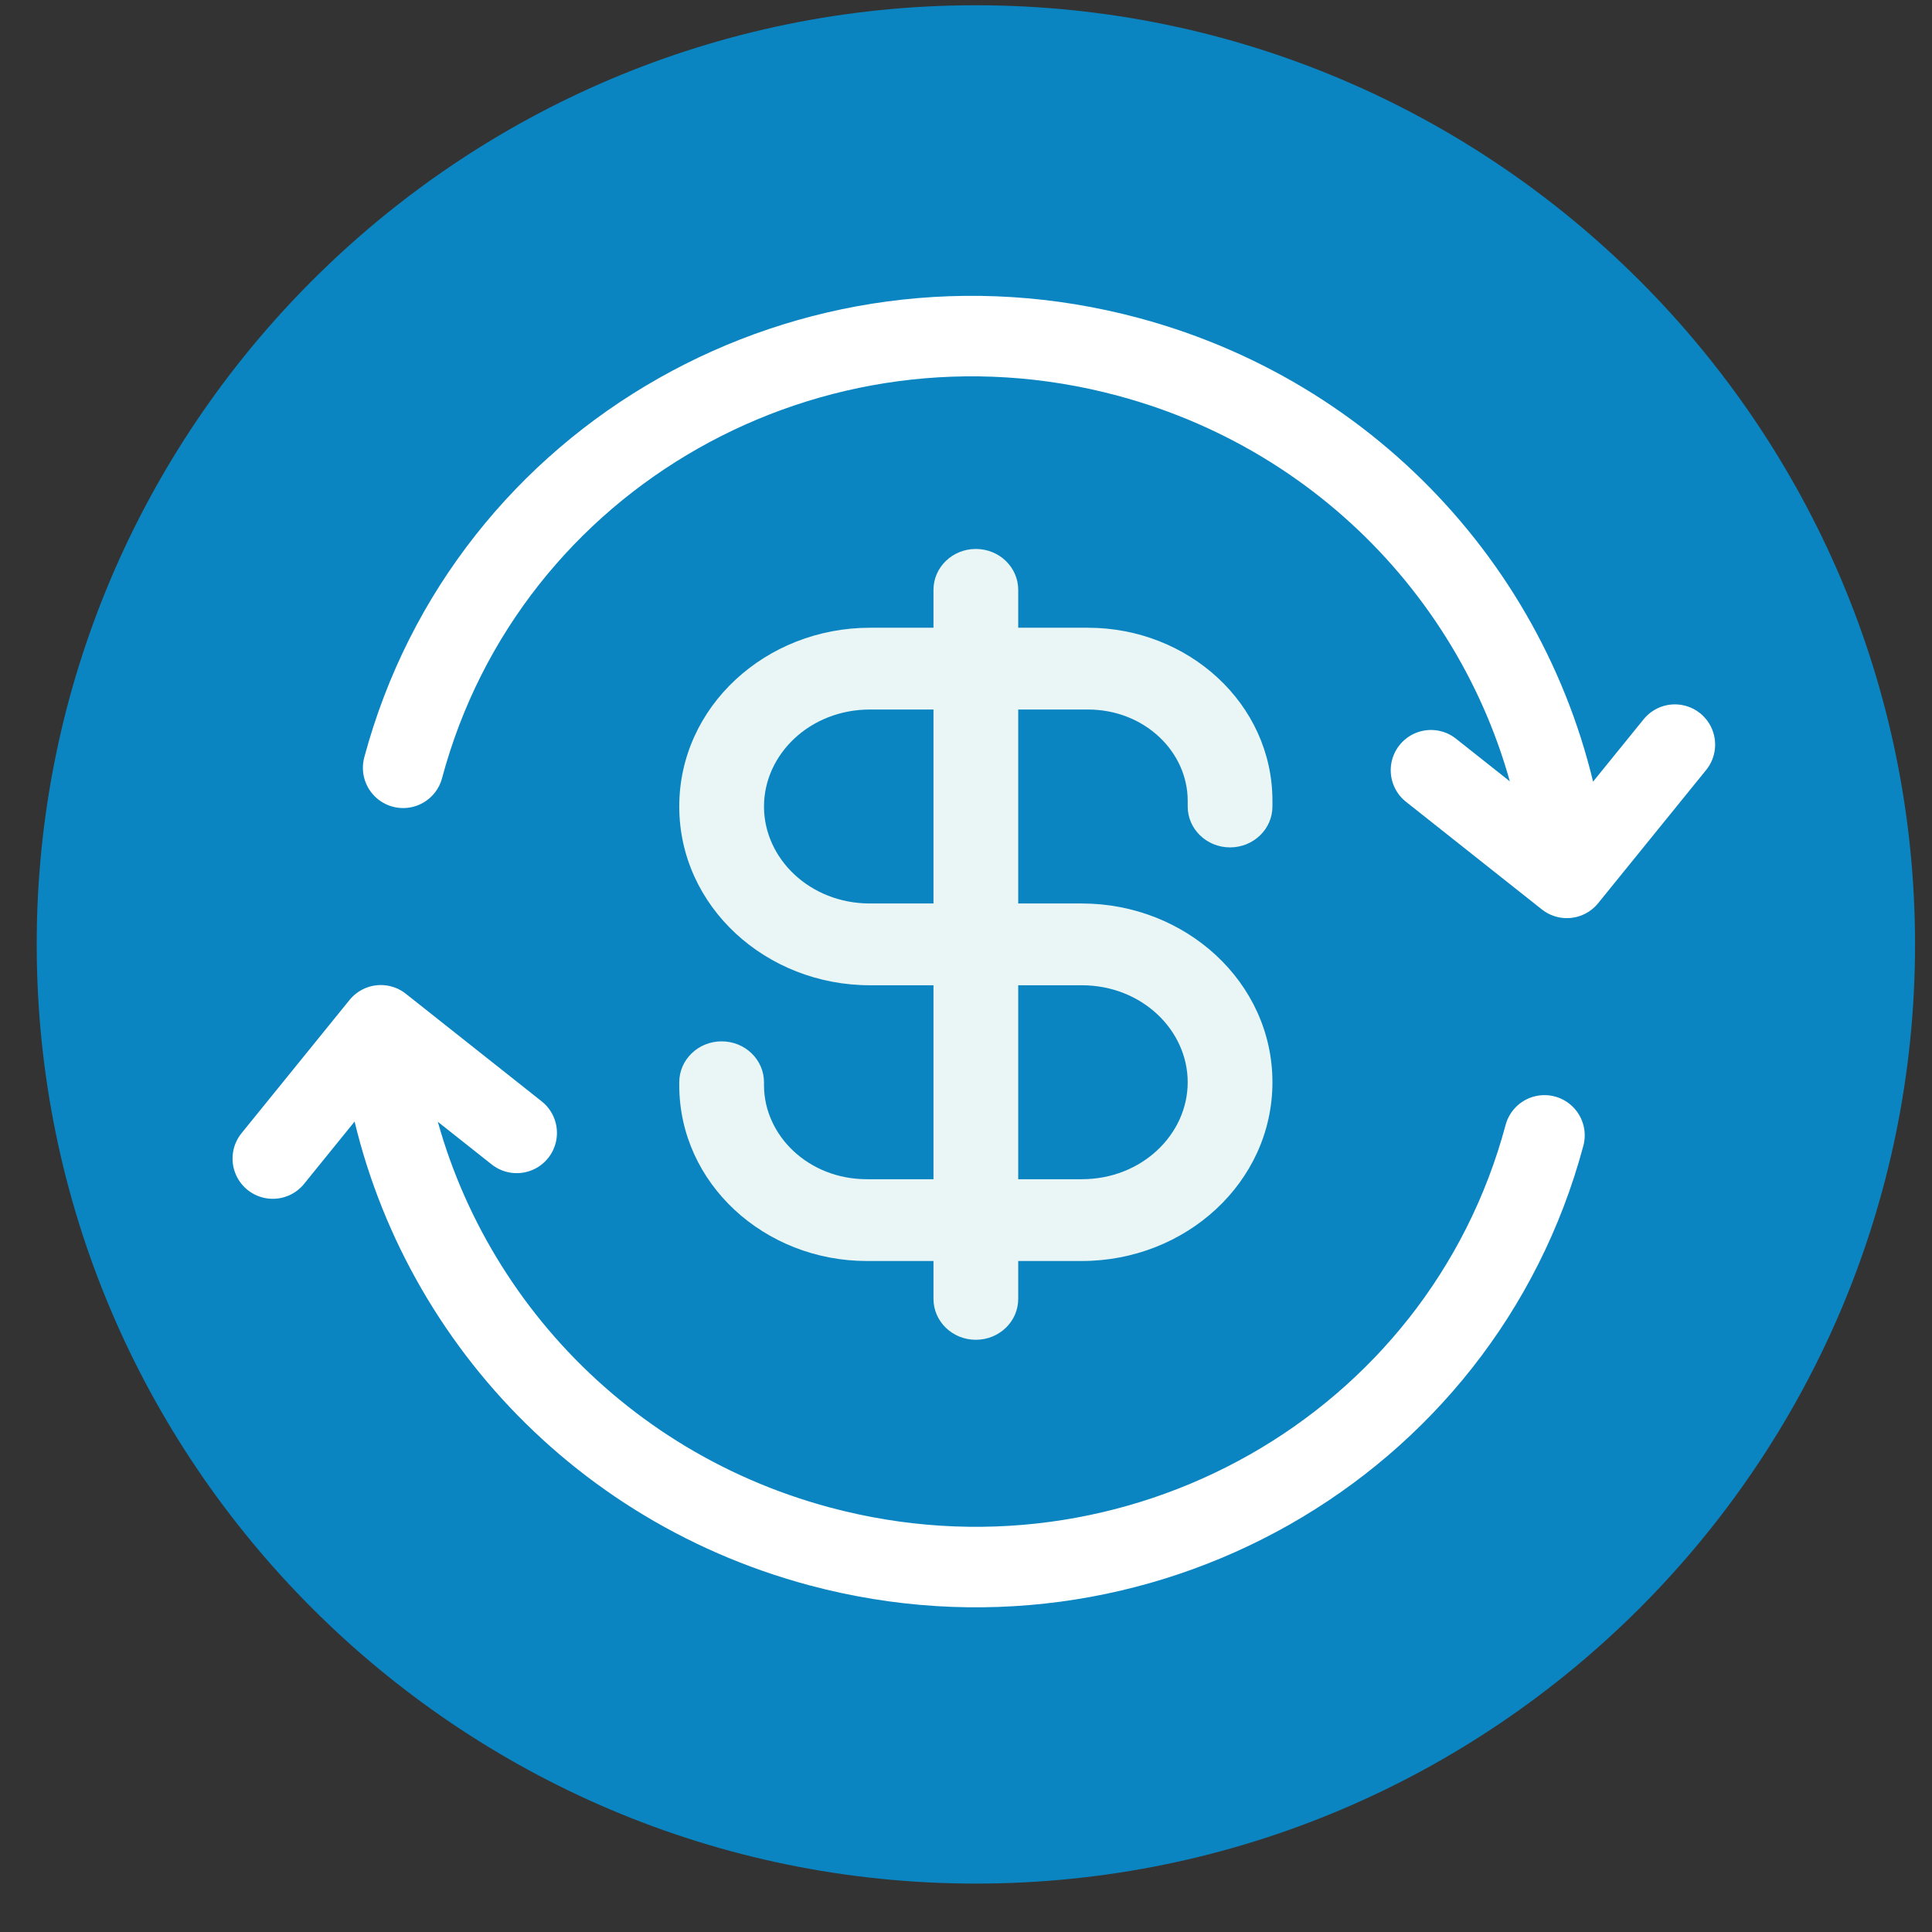 <svg xmlns="http://www.w3.org/2000/svg" fill="none" viewBox="0 0 36 36" height="36" width="36">
<rect x="0" y="0" width="36" height="36" fill="#333333" stroke="none"/>
<g id="Group 1948760236">
<path fill="url(#paint0_radial_2666_40554)" d="M18.184 35.098C8.534 35.098 0.684 27.247 0.684 17.598C0.684 7.948 8.534 0.098 18.184 0.098C27.833 0.098 35.684 7.948 35.684 17.598C35.684 27.247 27.833 35.098 18.184 35.098Z" id="Vector"></path>
<path fill="#EAF5F5" d="M18.183 10.229C18.62 10.229 18.973 10.57 18.973 10.991V11.697H20.272C22.142 11.697 23.71 13.113 23.71 14.921V15.028C23.71 15.449 23.356 15.79 22.92 15.79C22.484 15.79 22.131 15.449 22.131 15.028V14.921C22.131 14.009 21.327 13.221 20.272 13.221H18.973V16.835H20.157C22.091 16.835 23.71 18.299 23.71 20.166C23.71 22.033 22.091 23.497 20.157 23.497H18.973V24.203C18.973 24.624 18.62 24.965 18.183 24.965C17.747 24.965 17.394 24.624 17.394 24.203V23.497H16.152C14.25 23.497 12.657 22.057 12.657 20.22V20.166C12.657 19.745 13.011 19.404 13.447 19.404C13.883 19.404 14.236 19.745 14.236 20.166V20.22C14.236 21.161 15.066 21.973 16.152 21.973H17.394V18.359H16.21C14.276 18.359 12.657 16.895 12.657 15.028C12.657 13.161 14.276 11.697 16.21 11.697H17.394V10.991C17.394 10.57 17.747 10.229 18.183 10.229ZM17.394 13.221H16.21C15.091 13.221 14.236 14.057 14.236 15.028C14.236 15.999 15.091 16.835 16.21 16.835H17.394V13.221ZM18.973 18.359V21.973H20.157C21.276 21.973 22.131 21.137 22.131 20.166C22.131 19.195 21.276 18.359 20.157 18.359H18.973Z" clip-rule="evenodd" fill-rule="evenodd" id="Vector (Stroke)"></path>
<path stroke-linejoin="round" stroke-linecap="round" stroke-width="1.5" stroke="white" d="M7.512 14.307C9.07 8.495 15.116 5.066 21.018 6.648C25.446 7.834 28.534 11.504 29.143 15.717M26.664 14.352L29.196 16.358L31.209 13.875" id="Vector_2"></path>
<path stroke-linejoin="round" stroke-linecap="round" stroke-width="1.5" stroke="white" d="M28.779 21.156C27.222 26.967 21.176 30.396 15.274 28.815C10.846 27.629 7.758 23.959 7.149 19.746M9.628 21.11L7.096 19.105L5.083 21.588" id="Vector_3"></path>
</g>
<defs>
<radialGradient gradientTransform="translate(18.184 17.598) scale(17.5)" gradientUnits="userSpaceOnUse" r="1" cy="0" cx="0" id="paint0_radial_2666_40554">
<stop stop-color="#0A85C1"></stop>
</radialGradient>
</defs>
</svg>
